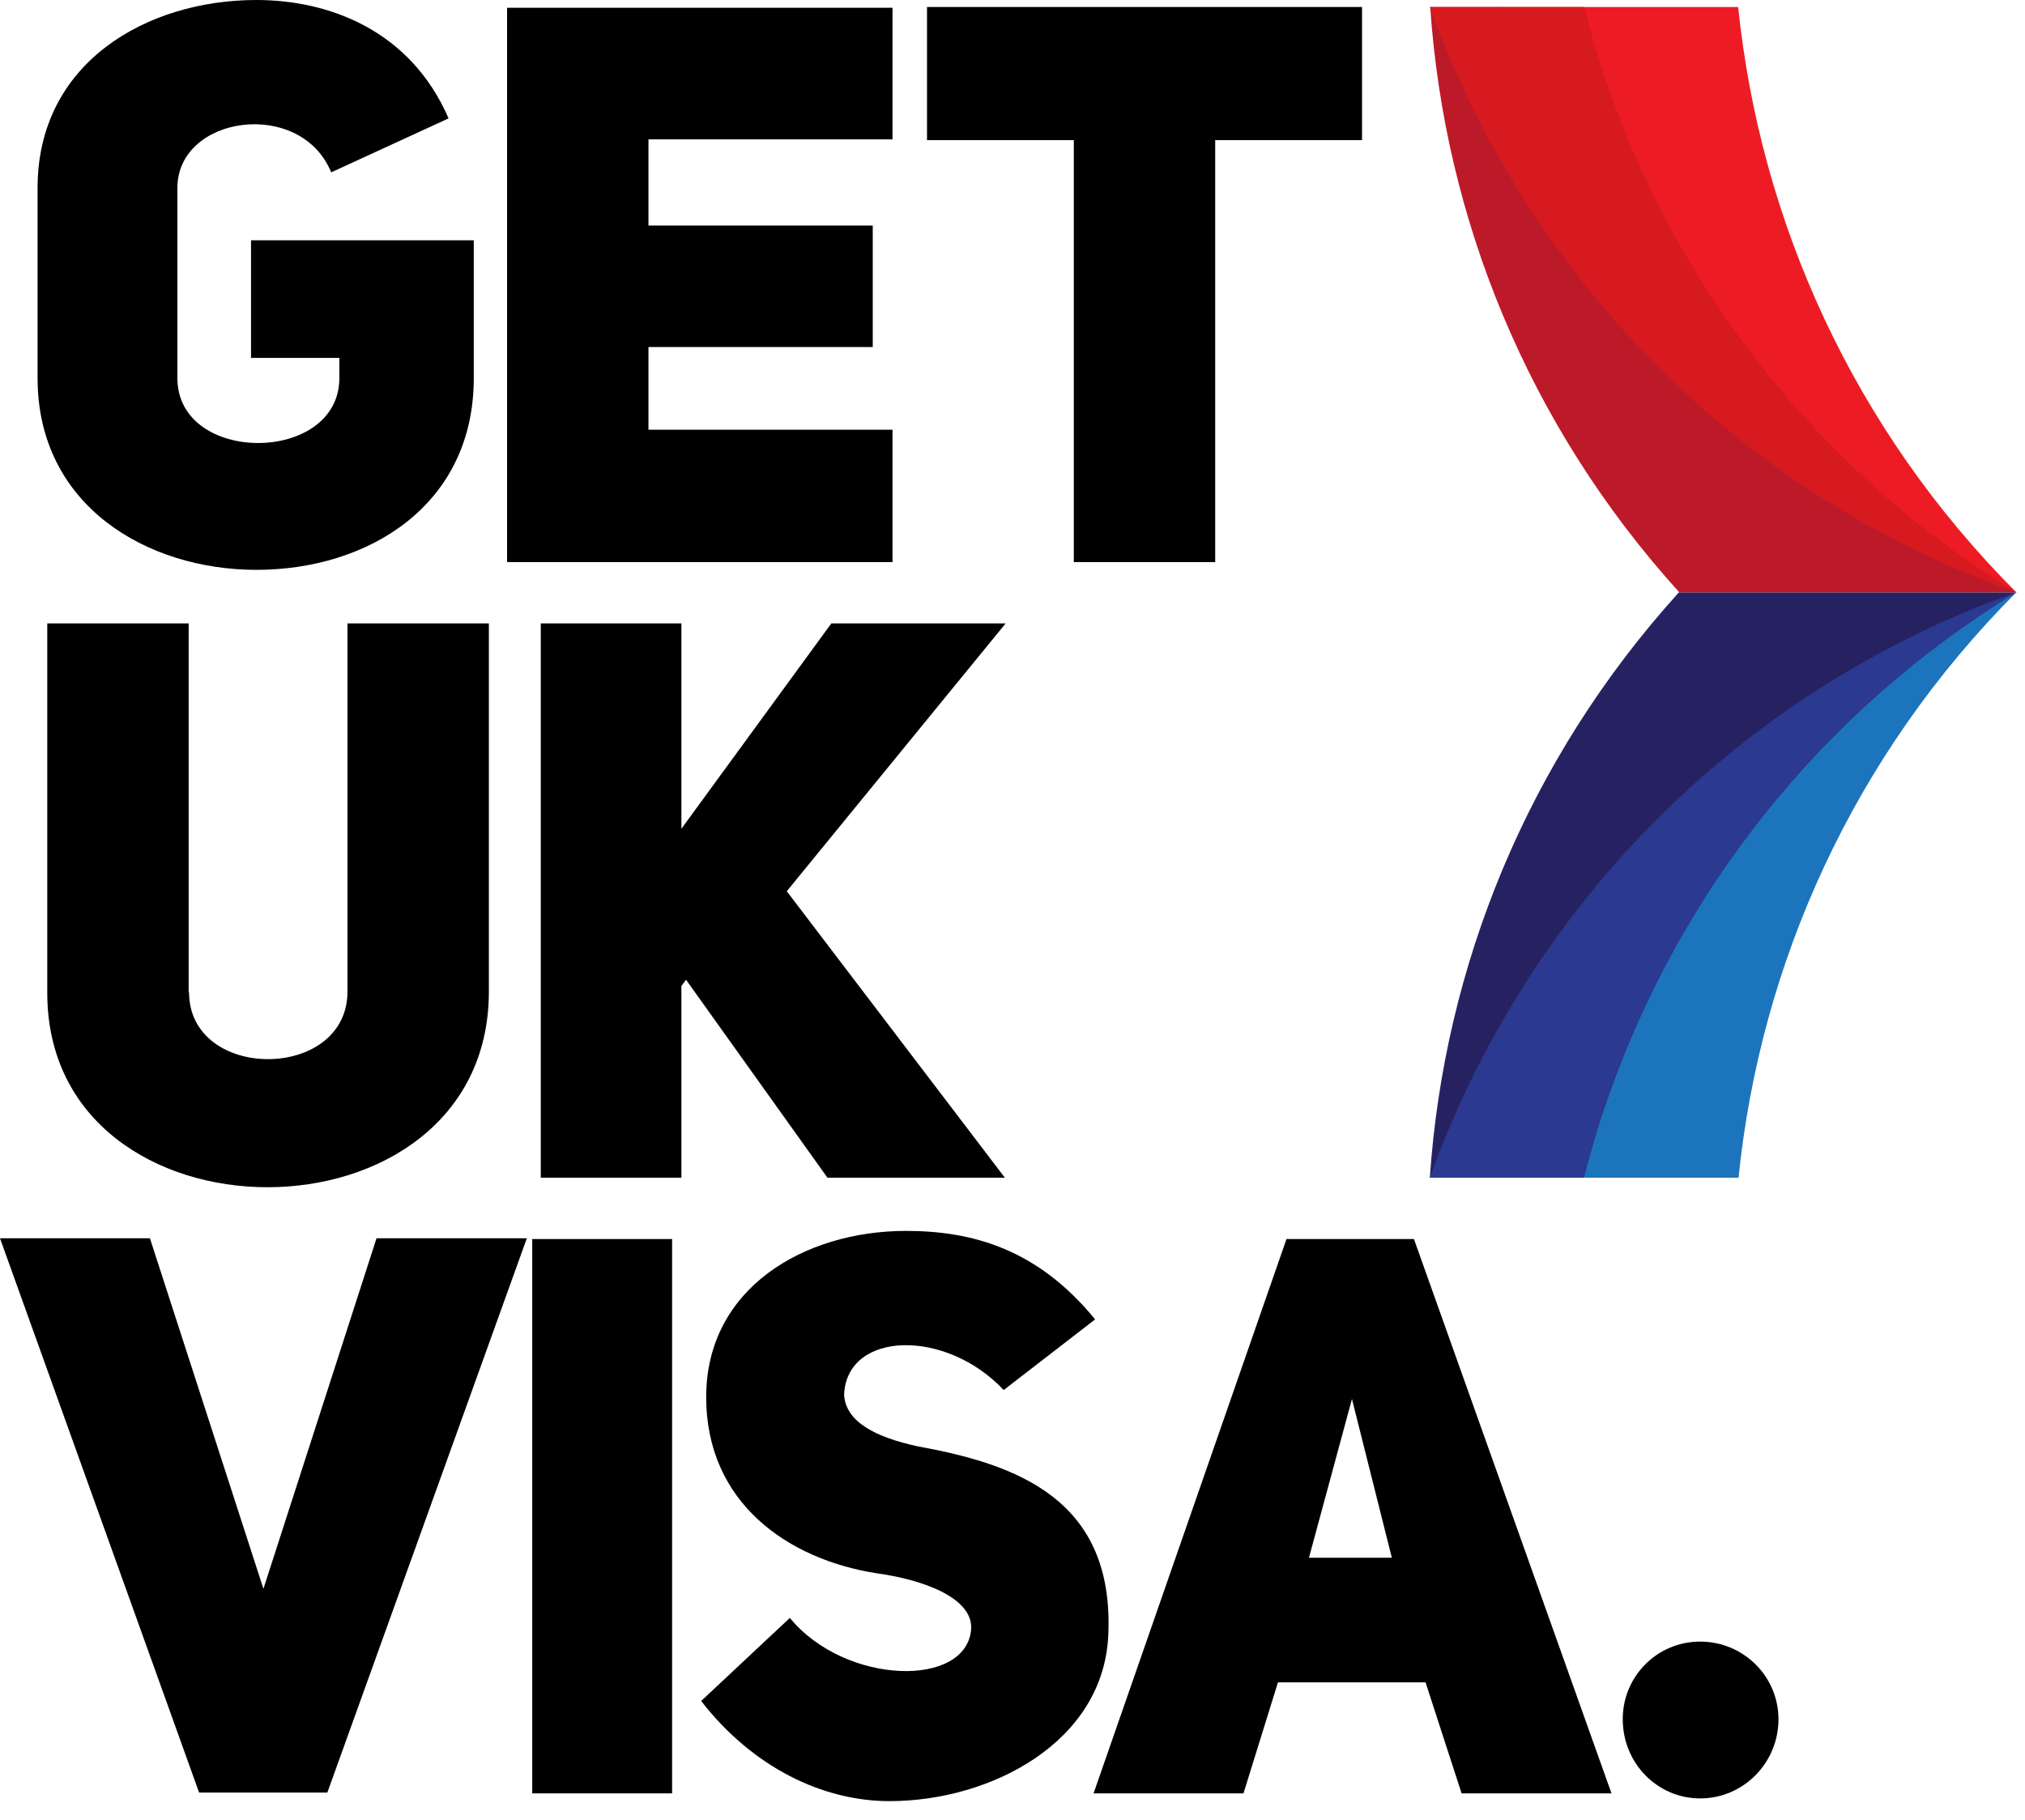 <svg width="79" height="71" viewBox="0 0 79 71" fill="none" xmlns="http://www.w3.org/2000/svg">
<path d="M12.921 6.724C11.727 3.816 6.921 4.498 6.921 7.33V14.751C6.921 18.143 13.239 18.113 13.239 14.751V13.963H9.793V9.374H18.483V14.751C18.483 19.733 14.342 22.232 10.004 22.232C5.743 22.232 1.466 19.733 1.466 14.751V7.33C1.466 2.438 5.728 0 10.004 0C12.815 0 16.004 1.166 17.5 4.619L12.921 6.724Z" fill="black"/>
<path d="M25.298 8.799H34.048V13.539H25.298V16.765H34.819V21.929H19.782V0.303H34.819V5.437H25.298V8.799Z" fill="black"/>
<path d="M47.408 5.467V21.929H41.892V5.467H36.165V0.273H53.136V5.467H47.408Z" fill="black"/>
<path d="M7.375 38.709C7.375 42.192 13.526 42.192 13.556 38.709V24.322H19.072V38.709C19.042 48.855 1.814 48.855 1.844 38.709V24.322H7.36V38.709H7.375Z" fill="black"/>
<path d="M32.432 24.322H39.232L30.694 34.771L39.202 45.947H32.281L26.764 38.224L26.583 38.466V45.947H21.097V24.322H26.583V32.333L32.432 24.322Z" fill="black"/>
<path d="M14.689 48.31L10.277 61.985L5.849 48.31H0L7.768 69.936H12.77L20.553 48.31H14.689Z" fill="black"/>
<path d="M26.22 48.34H20.764V69.966H26.22V48.34Z" fill="black"/>
<path d="M30.814 63.121C32.975 65.756 37.736 65.862 37.887 63.545C37.947 62.318 35.968 61.622 34.2 61.38C30.724 60.834 27.55 58.623 27.55 54.504C27.55 50.248 31.389 48.022 35.348 48.022C37.962 48.022 40.501 48.749 42.723 51.475L39.156 54.231C36.905 51.824 33.036 51.914 32.93 54.413C32.99 55.458 34.124 56.064 35.801 56.427C39.64 57.124 43.479 58.472 43.237 63.787C43.056 67.967 38.658 70.269 34.698 70.269C32.099 70.269 29.363 68.952 27.354 66.362L30.814 63.121Z" fill="black"/>
<path d="M55.161 48.34H50.189L42.663 69.966H48.511L49.856 65.635H55.614L57.02 69.966H62.868L55.161 48.34ZM51.065 60.774L52.743 54.58L54.299 60.774H51.065Z" fill="black"/>
<path d="M66.329 64.045C68.007 64.045 69.382 65.393 69.382 67.074C69.382 68.785 68.007 70.163 66.329 70.163C64.652 70.163 63.307 68.785 63.307 67.074C63.307 65.393 64.652 64.045 66.329 64.045Z" fill="black"/>
<path d="M78.661 23.11H65.498C59.559 29.668 56.34 37.739 55.781 45.947H58.592C58.924 44.872 59.302 43.812 59.74 42.752C63.065 34.862 69.503 27.82 78.661 23.11Z" fill="#262262"/>
<path d="M78.661 23.11C69.503 27.82 63.065 34.847 59.755 42.752C59.317 43.797 58.924 44.872 58.606 45.947H67.825C68.671 37.618 72.283 29.501 78.661 23.11Z" fill="#1C75BC"/>
<path d="M78.661 23.11C72.283 16.719 68.671 8.617 67.81 0.273H58.591C58.924 1.348 59.302 2.408 59.74 3.468C63.065 11.373 69.503 18.4 78.661 23.11Z" fill="#ED1C24"/>
<path d="M59.755 3.468C59.317 2.423 58.924 1.348 58.607 0.273H55.796C56.355 8.481 59.574 16.553 65.513 23.11H78.676C69.503 18.4 63.065 11.373 59.755 3.468Z" fill="#BD1A29"/>
<path d="M78.661 23.11C70.969 27.82 65.543 34.847 62.763 42.752C62.385 43.797 62.083 44.857 61.796 45.947H55.781C59.483 35.665 67.569 27.063 78.661 23.11Z" fill="#2B3990"/>
<path d="M78.661 23.11C70.969 18.4 65.543 11.373 62.763 3.468C62.385 2.423 62.083 1.363 61.811 0.273H55.781C59.483 10.556 67.569 19.172 78.661 23.11Z" fill="#D71920"/>
</svg>
